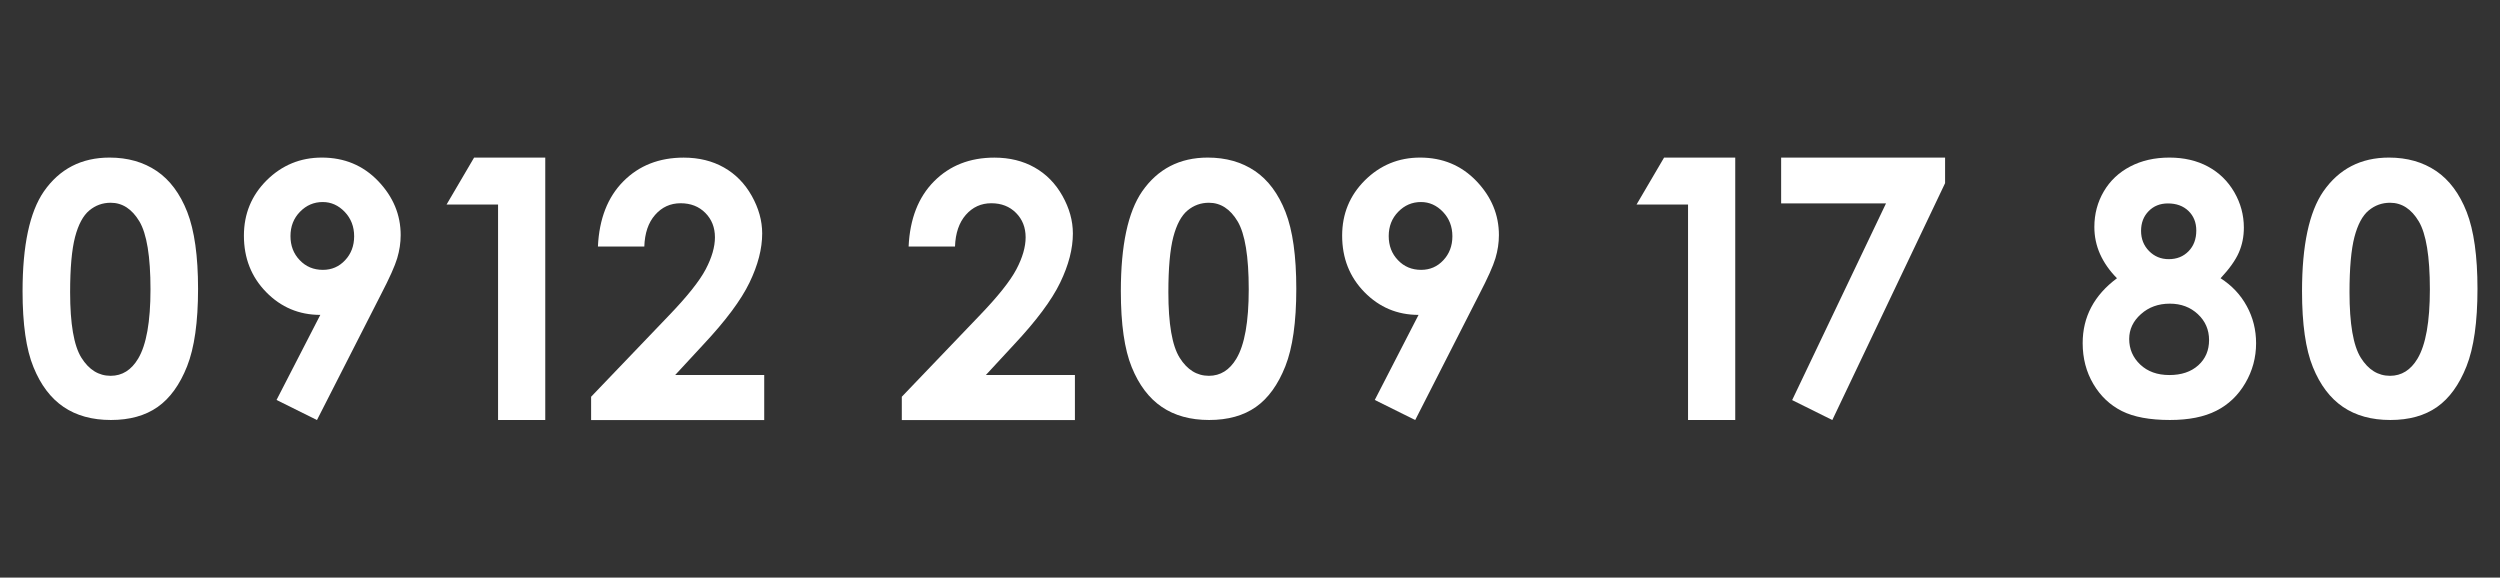 <?xml version="1.0" encoding="utf-8"?>
<!-- Generator: Adobe Illustrator 23.0.5, SVG Export Plug-In . SVG Version: 6.00 Build 0)  -->
<svg version="1.1" id="Layer_1" xmlns="http://www.w3.org/2000/svg" xmlns:xlink="http://www.w3.org/1999/xlink" x="0px" y="0px"
	 viewBox="0 0 554 128" style="enable-background:new 0 0 554 128;" xml:space="preserve">
<rect x="0" y="0" width="554" height="128" fill="#333333" stroke="none"/>
<style type="text/css">
	.st0{fill:#FFFFFF;}
</style>
<g>
	<path class="st0" d="M24.27,34.92c4.04,0,7.52,0.99,10.45,2.97c2.92,1.98,5.18,5.01,6.78,9.09c1.59,4.08,2.39,9.76,2.39,17.03
		c0,7.35-0.81,13.07-2.43,17.16s-3.8,7.1-6.53,9.02s-6.19,2.88-10.35,2.88s-7.67-0.97-10.5-2.9c-2.84-1.93-5.06-4.87-6.66-8.81
		C5.8,77.43,5,71.82,5,64.54c0-10.16,1.57-17.53,4.71-22.1C13.19,37.43,18.05,34.92,24.27,34.92z M24.52,44.93
		c-1.78,0-3.36,0.57-4.73,1.71s-2.43,3.11-3.16,5.89c-0.72,2.79-1.09,6.86-1.09,12.23c0,7,0.83,11.84,2.5,14.51
		c1.67,2.67,3.83,4.01,6.48,4.01c2.55,0,4.58-1.27,6.09-3.8c1.83-3.06,2.74-8.18,2.74-15.36c0-7.28-0.82-12.3-2.46-15.06
		C29.24,46.31,27.12,44.93,24.52,44.93z"/>
	<path class="st0" d="M70.24,93.08l-8.96-4.45l9.7-18.85c-4.7,0-8.7-1.68-11.99-5.04c-3.29-3.36-4.94-7.53-4.94-12.52
		c0-4.84,1.69-8.93,5.06-12.28c3.38-3.34,7.45-5.02,12.21-5.02c4.99,0,9.15,1.73,12.48,5.2c3.33,3.48,4.99,7.47,4.99,11.98
		c0,1.71-0.26,3.41-0.77,5.13c-0.51,1.71-1.7,4.37-3.56,7.95L70.24,93.08z M71.55,59.8c1.96,0,3.6-0.71,4.93-2.14
		c1.33-1.42,2-3.19,2-5.3c0-2.15-0.7-3.95-2.09-5.41c-1.39-1.45-3.02-2.18-4.87-2.18c-1.96,0-3.64,0.72-5.04,2.16
		c-1.41,1.44-2.11,3.24-2.11,5.39c0,2.13,0.68,3.91,2.05,5.33C67.78,59.09,69.5,59.8,71.55,59.8z"/>
	<path class="st0" d="M105.06,34.92h15.77v58.15h-10.46V45.32H98.96L105.06,34.92z"/>
	<path class="st0" d="M142.78,54.63H132.5c0.28-6.12,2.15-10.93,5.63-14.44c3.48-3.51,7.94-5.26,13.38-5.26
		c3.36,0,6.33,0.73,8.9,2.18c2.57,1.45,4.63,3.54,6.17,6.28c1.54,2.74,2.32,5.52,2.32,8.35c0,3.37-0.93,6.99-2.81,10.88
		c-1.87,3.88-5.29,8.47-10.26,13.77l-6.21,6.71h19.73v9.99h-38.36v-5.17l17.13-17.89c4.14-4.29,6.89-7.75,8.26-10.35
		c1.37-2.61,2.05-4.97,2.05-7.08c0-2.19-0.71-3.99-2.13-5.42c-1.42-1.43-3.24-2.14-5.48-2.14c-2.26,0-4.14,0.86-5.65,2.58
		S142.88,51.67,142.78,54.63z"/>
	<path class="st0" d="M211.63,54.63h-10.28c0.28-6.12,2.15-10.93,5.63-14.44c3.48-3.51,7.94-5.26,13.38-5.26
		c3.36,0,6.33,0.73,8.9,2.18c2.57,1.45,4.63,3.54,6.17,6.28c1.54,2.74,2.32,5.52,2.32,8.35c0,3.37-0.93,6.99-2.81,10.88
		c-1.87,3.88-5.29,8.47-10.26,13.77l-6.21,6.71h19.73v9.99h-38.36v-5.17l17.13-17.89c4.14-4.29,6.89-7.75,8.26-10.35
		s2.05-4.97,2.05-7.08c0-2.19-0.71-3.99-2.13-5.42c-1.42-1.43-3.24-2.14-5.48-2.14c-2.26,0-4.14,0.86-5.65,2.58
		C212.53,49.33,211.73,51.67,211.63,54.63z"/>
	<path class="st0" d="M267.64,34.92c4.04,0,7.52,0.99,10.45,2.97c2.92,1.98,5.18,5.01,6.78,9.09s2.39,9.76,2.39,17.03
		c0,7.35-0.81,13.07-2.43,17.16s-3.8,7.1-6.53,9.02s-6.19,2.88-10.35,2.88s-7.67-0.97-10.5-2.9c-2.84-1.93-5.06-4.87-6.66-8.81
		c-1.61-3.94-2.41-9.55-2.41-16.83c0-10.16,1.57-17.53,4.71-22.1C256.56,37.43,261.42,34.92,267.64,34.92z M267.89,44.93
		c-1.78,0-3.36,0.57-4.73,1.71s-2.43,3.11-3.16,5.89c-0.72,2.79-1.09,6.86-1.09,12.23c0,7,0.83,11.84,2.5,14.51
		c1.67,2.67,3.83,4.01,6.48,4.01c2.55,0,4.58-1.27,6.09-3.8c1.83-3.06,2.74-8.18,2.74-15.36c0-7.28-0.82-12.3-2.46-15.06
		C272.62,46.31,270.49,44.93,267.89,44.93z"/>
	<path class="st0" d="M313.61,93.08l-8.96-4.45l9.7-18.85c-4.7,0-8.7-1.68-11.99-5.04c-3.29-3.36-4.94-7.53-4.94-12.52
		c0-4.84,1.69-8.93,5.06-12.28c3.38-3.34,7.45-5.02,12.21-5.02c4.99,0,9.15,1.73,12.48,5.2c3.33,3.48,4.99,7.47,4.99,11.98
		c0,1.71-0.26,3.41-0.77,5.13c-0.51,1.71-1.7,4.37-3.56,7.95L313.61,93.08z M314.92,59.8c1.96,0,3.6-0.71,4.93-2.14
		c1.33-1.42,2-3.19,2-5.3c0-2.15-0.7-3.95-2.09-5.41c-1.39-1.45-3.02-2.18-4.87-2.18c-1.96,0-3.64,0.72-5.04,2.16
		c-1.41,1.44-2.11,3.24-2.11,5.39c0,2.13,0.68,3.91,2.05,5.33C311.15,59.09,312.87,59.8,314.92,59.8z"/>
	<path class="st0" d="M368.76,34.92h15.77v58.15h-10.46V45.32h-11.41L368.76,34.92z"/>
	<path class="st0" d="M394.7,34.92h36.33v5.67l-24.99,52.49l-8.9-4.42l20.8-43.59H394.7V34.92z"/>
	<path class="st0" d="M492.08,61.66c2.51,1.61,4.45,3.67,5.82,6.2c1.37,2.52,2.05,5.25,2.05,8.19c0,3.19-0.8,6.14-2.39,8.85
		c-1.59,2.72-3.73,4.76-6.42,6.12c-2.69,1.37-6.11,2.05-10.28,2.05c-4.47,0-8.02-0.66-10.65-1.98s-4.74-3.31-6.32-5.99
		c-1.58-2.67-2.37-5.69-2.37-9.06c0-2.91,0.63-5.56,1.9-7.96s3.17-4.54,5.7-6.42c-1.66-1.68-2.9-3.47-3.75-5.36
		c-0.84-1.89-1.26-3.89-1.26-6c0-2.88,0.7-5.51,2.09-7.88c1.39-2.37,3.34-4.21,5.85-5.52c2.51-1.32,5.41-1.98,8.7-1.98
		c3.24,0,6.09,0.67,8.54,1.99c2.46,1.33,4.4,3.22,5.82,5.66c1.42,2.45,2.13,5.08,2.13,7.88c0,1.98-0.37,3.82-1.11,5.51
		C495.39,57.66,494.04,59.56,492.08,61.66z M480.83,67.29c-2.53,0-4.67,0.77-6.4,2.32c-1.73,1.54-2.6,3.38-2.6,5.51
		c0,2.23,0.82,4.12,2.45,5.67c1.63,1.54,3.78,2.32,6.44,2.32c2.69,0,4.82-0.72,6.42-2.16s2.39-3.31,2.39-5.59s-0.83-4.2-2.48-5.74
		C485.38,68.06,483.31,67.29,480.83,67.29z M480.41,45.08c-1.73,0-3.16,0.57-4.27,1.71c-1.12,1.14-1.68,2.6-1.68,4.37
		c0,1.78,0.59,3.27,1.77,4.47s2.63,1.8,4.37,1.8c1.78,0,3.24-0.58,4.39-1.76c1.14-1.17,1.71-2.7,1.71-4.58
		c0-1.78-0.58-3.22-1.73-4.34C483.81,45.64,482.3,45.08,480.41,45.08z"/>
	<path class="st0" d="M529.39,34.92c4.04,0,7.52,0.99,10.45,2.97c2.92,1.98,5.18,5.01,6.78,9.09c1.59,4.08,2.39,9.76,2.39,17.03
		c0,7.35-0.81,13.07-2.43,17.16s-3.8,7.1-6.53,9.02s-6.19,2.88-10.35,2.88s-7.67-0.97-10.5-2.9c-2.84-1.93-5.06-4.87-6.66-8.81
		c-1.61-3.94-2.41-9.55-2.41-16.83c0-10.16,1.57-17.53,4.71-22.1C518.31,37.43,523.16,34.92,529.39,34.92z M529.63,44.93
		c-1.78,0-3.36,0.57-4.73,1.71c-1.38,1.14-2.43,3.11-3.16,5.89c-0.72,2.79-1.09,6.86-1.09,12.23c0,7,0.83,11.84,2.5,14.51
		c1.67,2.67,3.83,4.01,6.48,4.01c2.55,0,4.58-1.27,6.09-3.8c1.83-3.06,2.74-8.18,2.74-15.36c0-7.28-0.82-12.3-2.46-15.06
		C534.36,46.31,532.24,44.93,529.63,44.93z"/>
</g>
</svg>
